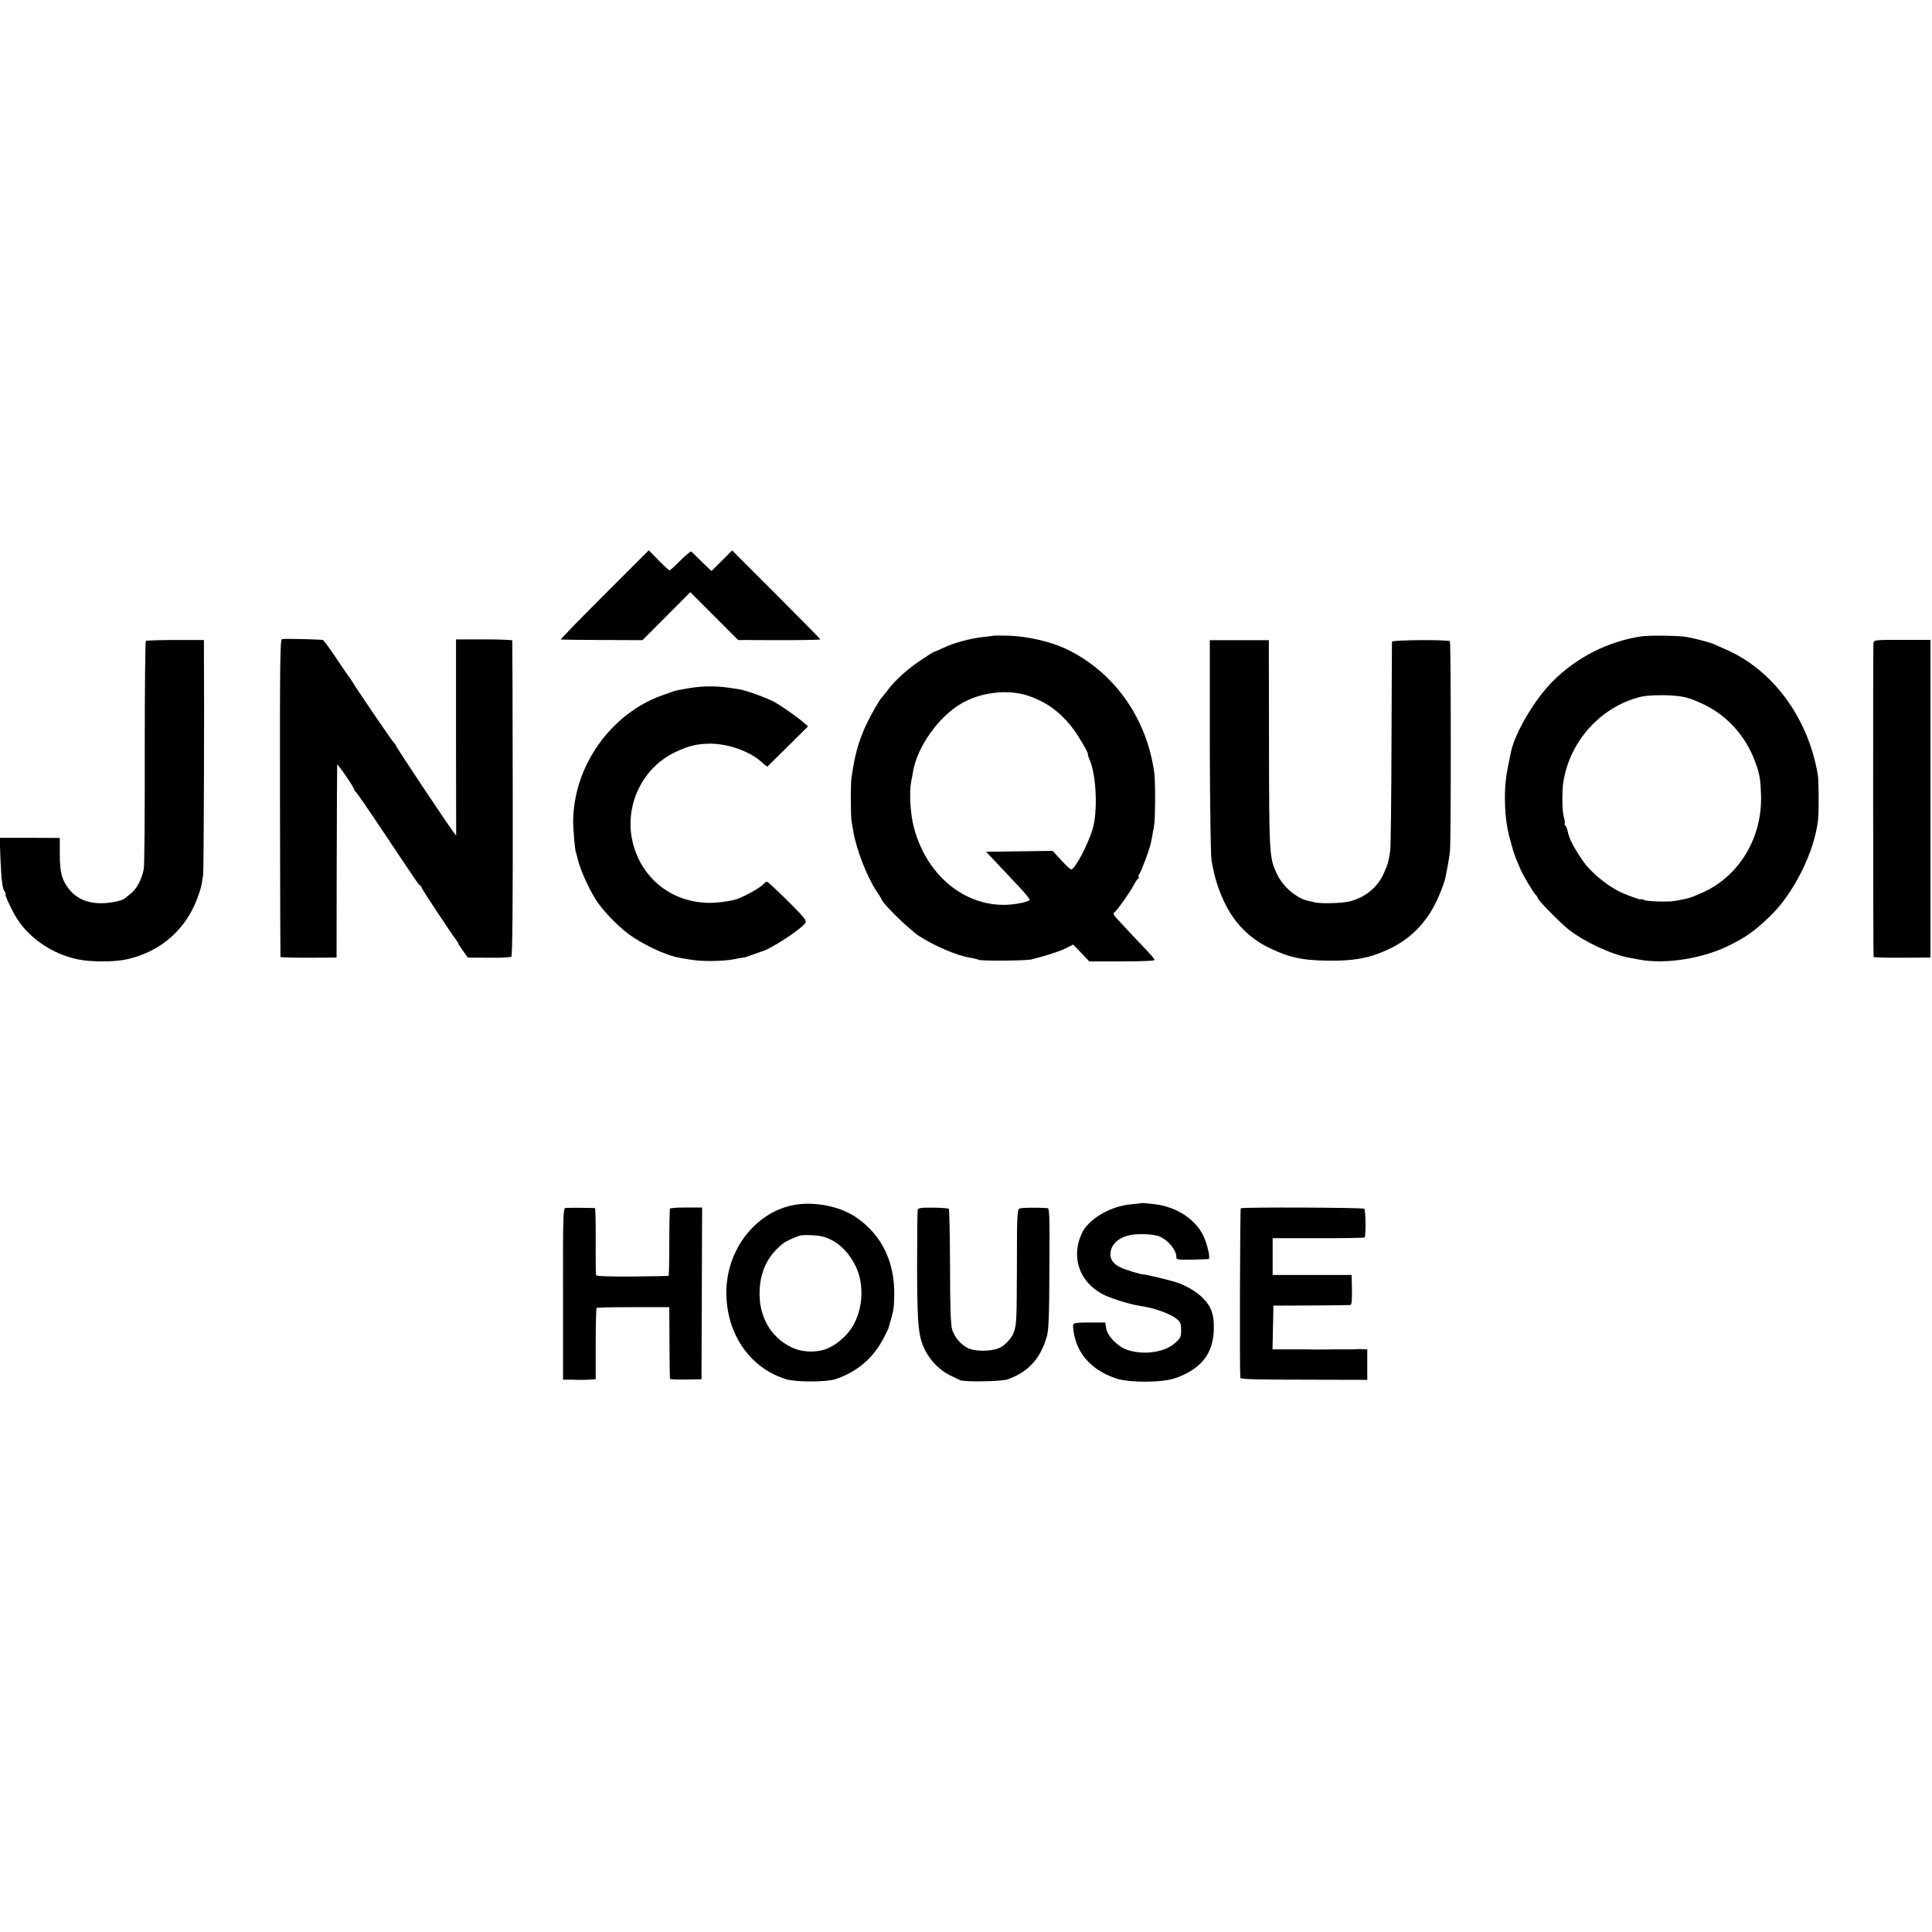 <?xml version="1.0" standalone="no"?>
<!DOCTYPE svg PUBLIC "-//W3C//DTD SVG 20010904//EN"
 "http://www.w3.org/TR/2001/REC-SVG-20010904/DTD/svg10.dtd">
<svg version="1.0" xmlns="http://www.w3.org/2000/svg"
 width="1260pt" height="1260pt" viewBox="0 0 1260 1260"
 preserveAspectRatio="xMidYMid meet">
<g transform="translate(0,1260) scale(0.1,-0.1)"
fill="#000000" stroke="none">
<path d="M3940 8720 c-160 -159 -287 -291 -283 -291 5 -1 126 -2 271 -3 l262
-1 156 156 156 157 156 -156 156 -156 268 -1 c147 0 268 2 268 5 0 3 -129 134
-287 292 l-288 288 -67 -67 -68 -67 -62 59 c-34 33 -65 64 -69 68 -3 4 -35
-22 -71 -58 -36 -36 -68 -65 -72 -65 -3 0 -35 29 -70 65 l-65 66 -291 -291z"/>
<path d="M6478 8454 c-2 -1 -30 -5 -63 -8 -80 -8 -198 -39 -262 -71 -29 -14
-56 -25 -59 -25 -4 0 -43 -25 -88 -55 -89 -60 -163 -126 -216 -195 -19 -25
-37 -47 -40 -50 -13 -11 -71 -113 -101 -177 -40 -85 -69 -178 -84 -273 -4 -25
-9 -54 -11 -65 -7 -32 -7 -257 0 -292 3 -18 8 -48 11 -65 20 -119 90 -299 154
-394 17 -25 31 -47 31 -49 0 -22 175 -193 242 -238 97 -64 250 -130 336 -143
19 -3 45 -9 56 -14 23 -8 306 -6 343 3 93 23 185 53 225 73 l47 24 53 -55 52
-55 213 0 c126 0 213 4 213 9 0 6 -26 37 -57 69 -60 62 -150 158 -193 206 -16
17 -21 30 -14 34 17 11 104 133 126 177 12 22 26 43 32 47 6 4 7 8 2 8 -4 0
-2 10 6 23 15 22 67 164 74 201 2 12 6 32 9 46 2 14 8 41 11 60 9 45 10 292 2
350 -50 362 -267 664 -582 811 -97 45 -245 79 -363 83 -57 1 -104 2 -105 0z
m229 -392 c122 -42 211 -108 293 -217 37 -49 104 -165 95 -165 -2 0 3 -17 12
-37 44 -103 53 -338 18 -453 -33 -106 -115 -259 -139 -260 -6 0 -35 27 -65 60
l-56 61 -217 -3 -217 -3 66 -70 c36 -38 101 -107 144 -153 44 -46 77 -87 74
-92 -3 -5 -30 -14 -60 -20 -309 -64 -606 148 -696 498 -22 85 -30 223 -17 292
5 25 11 57 13 71 28 159 165 352 310 438 128 77 308 98 442 53z"/>
<path d="M10699 8449 c-213 -33 -418 -137 -571 -291 -117 -116 -245 -332 -273
-458 -30 -141 -38 -191 -40 -276 -2 -117 8 -211 36 -309 27 -96 20 -77 63
-179 18 -44 84 -154 103 -174 7 -7 13 -17 13 -21 0 -12 149 -163 200 -203 106
-82 274 -161 395 -184 11 -2 42 -8 70 -13 168 -31 415 8 586 95 109 54 160 91
258 184 158 149 296 426 318 635 6 61 5 256 -2 295 -64 369 -290 677 -594 812
-36 16 -75 33 -86 38 -21 10 -117 35 -175 46 -52 9 -248 12 -301 3z m270 -392
c46 -9 67 -16 136 -48 154 -71 277 -205 339 -370 32 -86 38 -117 41 -231 7
-272 -142 -520 -377 -627 -84 -38 -95 -41 -188 -57 -44 -7 -170 -4 -195 6 -14
5 -25 8 -25 5 0 -6 -98 30 -140 51 -84 42 -188 129 -233 194 -67 98 -93 149
-103 199 -4 17 -11 34 -15 37 -5 3 -7 9 -4 13 2 5 0 23 -6 42 -11 37 -13 161
-4 224 40 269 243 495 503 560 55 14 195 15 271 2z"/>
<path d="M1839 8432 c-12 -2 -14 -149 -13 -1035 1 -568 2 -1035 3 -1038 0 -3
83 -5 184 -5 l182 1 1 625 c1 344 2 629 3 633 1 11 111 -149 111 -162 0 -5 4
-11 8 -13 5 -1 91 -127 192 -278 219 -328 223 -334 233 -338 4 -2 7 -7 7 -12
0 -7 208 -321 230 -347 5 -7 10 -15 10 -18 0 -3 14 -24 31 -48 l30 -42 137 -1
c75 -1 142 2 147 7 7 5 10 356 9 1031 -1 563 -2 1026 -3 1031 0 4 -83 7 -184
7 l-183 0 0 -640 1 -640 -20 27 c-52 70 -375 556 -375 563 0 5 -4 10 -8 12 -7
3 -248 357 -277 406 -5 9 -12 19 -15 22 -3 3 -41 58 -84 123 -43 65 -84 120
-90 123 -13 4 -247 10 -267 6z"/>
<path d="M951 8420 c-4 -3 -7 -327 -7 -720 1 -393 -2 -737 -6 -763 -9 -62 -45
-133 -83 -163 -16 -13 -35 -28 -41 -33 -13 -10 -39 -19 -79 -25 -125 -21 -223
8 -283 83 -49 62 -62 110 -62 229 l0 107 -196 1 -196 0 5 -136 c6 -145 13
-198 29 -217 6 -7 8 -13 4 -13 -9 0 42 -110 76 -163 83 -129 232 -229 392
-263 88 -19 242 -19 325 0 226 51 393 202 466 420 17 49 19 57 30 131 4 31 8
1063 5 1466 l0 65 -186 0 c-102 0 -189 -3 -193 -6z"/>
<path d="M7890 7735 c1 -388 6 -714 11 -745 20 -114 43 -188 87 -280 64 -132
162 -231 294 -294 126 -60 206 -78 363 -81 183 -4 292 16 423 80 145 71 250
184 317 344 18 42 35 90 39 106 16 75 26 132 32 180 8 65 7 1365 0 1373 -12
11 -376 9 -378 -3 0 -5 -2 -305 -3 -665 -1 -360 -5 -673 -8 -695 -11 -73 -17
-95 -42 -150 -41 -94 -125 -161 -229 -185 -49 -11 -176 -14 -216 -6 -14 3 -34
8 -45 10 -79 16 -171 95 -209 180 -48 103 -49 124 -50 871 l-1 650 -193 0
-192 0 0 -690z"/>
<path d="M12218 8406 c-3 -18 -2 -2030 1 -2047 1 -3 84 -6 186 -5 l185 1 0
1036 0 1036 -184 0 c-180 0 -184 0 -188 -21z"/>
<path d="M4500 8113 c-87 -15 -100 -18 -120 -26 -8 -3 -37 -13 -65 -23 -334
-121 -574 -462 -577 -819 0 -58 12 -197 19 -207 2 -5 6 -18 8 -29 14 -70 75
-208 129 -289 41 -61 129 -153 198 -206 89 -69 252 -146 338 -160 8 -2 40 -7
70 -12 74 -14 220 -12 292 3 32 7 58 11 58 10 0 -2 24 6 53 17 28 10 57 20 62
22 57 13 263 147 288 188 9 14 -10 38 -115 142 -70 69 -131 126 -136 126 -5 0
-15 -7 -22 -15 -20 -23 -118 -79 -175 -99 -27 -9 -90 -20 -140 -23 -248 -15
-458 128 -530 362 -75 243 40 510 267 619 88 42 142 55 228 56 124 0 265 -52
343 -125 16 -15 30 -25 32 -24 2 2 63 62 135 133 l130 129 -28 24 c-42 37
-142 107 -192 135 -49 27 -189 77 -230 83 -14 2 -47 7 -75 11 -81 11 -166 10
-245 -3z"/>
<path d="M7447 4754 c-1 -1 -33 -5 -70 -8 -135 -12 -278 -96 -321 -188 -74
-158 -16 -322 142 -402 41 -21 160 -59 217 -69 11 -2 38 -7 60 -11 71 -13 165
-49 197 -76 27 -23 31 -33 31 -75 0 -44 -3 -52 -41 -85 -67 -60 -204 -79 -309
-44 -63 21 -131 90 -139 142 l-6 37 -104 0 c-94 0 -108 -3 -106 -25 11 -163
109 -282 281 -340 88 -29 303 -28 389 3 163 58 242 156 248 309 4 103 -15 158
-76 217 -44 44 -130 91 -195 106 -5 2 -46 12 -90 23 -44 11 -87 20 -95 20 -24
1 -113 28 -154 47 -49 24 -69 55 -63 100 8 55 56 96 131 111 50 10 154 5 186
-9 61 -26 114 -92 112 -138 0 -14 14 -15 101 -14 56 1 105 3 109 4 11 2 -1 68
-24 128 -45 121 -177 213 -331 230 -42 5 -78 8 -80 7z"/>
<path d="M5165 4739 c-246 -54 -428 -295 -428 -569 0 -270 155 -494 391 -565
67 -20 263 -19 323 1 144 50 247 139 316 275 15 30 28 56 28 59 1 3 7 25 14
50 20 68 21 79 23 160 4 220 -80 394 -247 510 -109 75 -283 108 -420 79z m253
-223 c68 -34 126 -97 163 -175 58 -121 47 -285 -25 -399 -32 -52 -100 -111
-154 -134 -71 -32 -172 -29 -242 6 -137 68 -213 204 -206 370 5 119 47 212
130 287 30 27 42 34 96 57 42 18 53 19 121 16 47 -2 81 -10 117 -28z"/>
<path d="M3687 4722 c-14 -3 -16 -56 -15 -561 l0 -559 32 0 c17 0 45 0 61 -1
17 -1 50 0 75 1 l45 3 0 230 c0 127 3 232 6 235 4 3 112 5 241 5 l233 0 1
-230 c1 -127 2 -233 3 -237 0 -4 47 -6 104 -5 l102 2 2 560 2 560 -102 0 c-56
0 -104 -3 -107 -7 -3 -3 -5 -103 -5 -222 0 -119 -2 -217 -5 -217 -3 -1 -109
-3 -237 -4 -156 -1 -233 2 -236 9 -1 6 -3 107 -2 224 1 116 -2 212 -5 213 -19
2 -180 3 -193 1z"/>
<path d="M5985 4710 c-2 -8 -4 -175 -4 -372 1 -387 8 -457 54 -547 33 -66 97
-130 160 -160 28 -13 57 -28 66 -32 27 -13 272 -9 310 5 135 48 214 134 256
279 12 42 16 130 17 445 2 351 1 392 -13 393 -80 5 -169 3 -182 -3 -15 -7 -17
-46 -17 -370 -1 -346 -2 -381 -18 -431 -11 -38 -54 -86 -92 -106 -45 -22 -135
-27 -191 -10 -52 15 -106 73 -122 131 -9 30 -13 151 -13 410 -1 201 -4 370 -8
374 -4 4 -51 8 -103 8 -77 1 -96 -2 -100 -14z"/>
<path d="M8092 4720 c-5 -4 -8 -1054 -3 -1106 1 -9 114 -12 414 -12 l414 -1 0
100 0 99 -31 1 c-17 1 -35 1 -40 0 -6 -1 -28 -2 -50 -1 -23 0 -66 0 -96 0 -30
-1 -59 -1 -65 -1 -5 0 -39 0 -75 0 -36 1 -74 1 -85 1 -11 0 -55 0 -98 0 l-78
0 3 143 3 142 245 1 c135 1 250 2 257 3 8 1 11 30 10 99 l-2 97 -257 0 -258 0
0 120 0 120 300 0 c165 -1 301 2 301 5 8 38 5 181 -4 187 -13 8 -795 11 -805
3z"/>
</g>
</svg>
